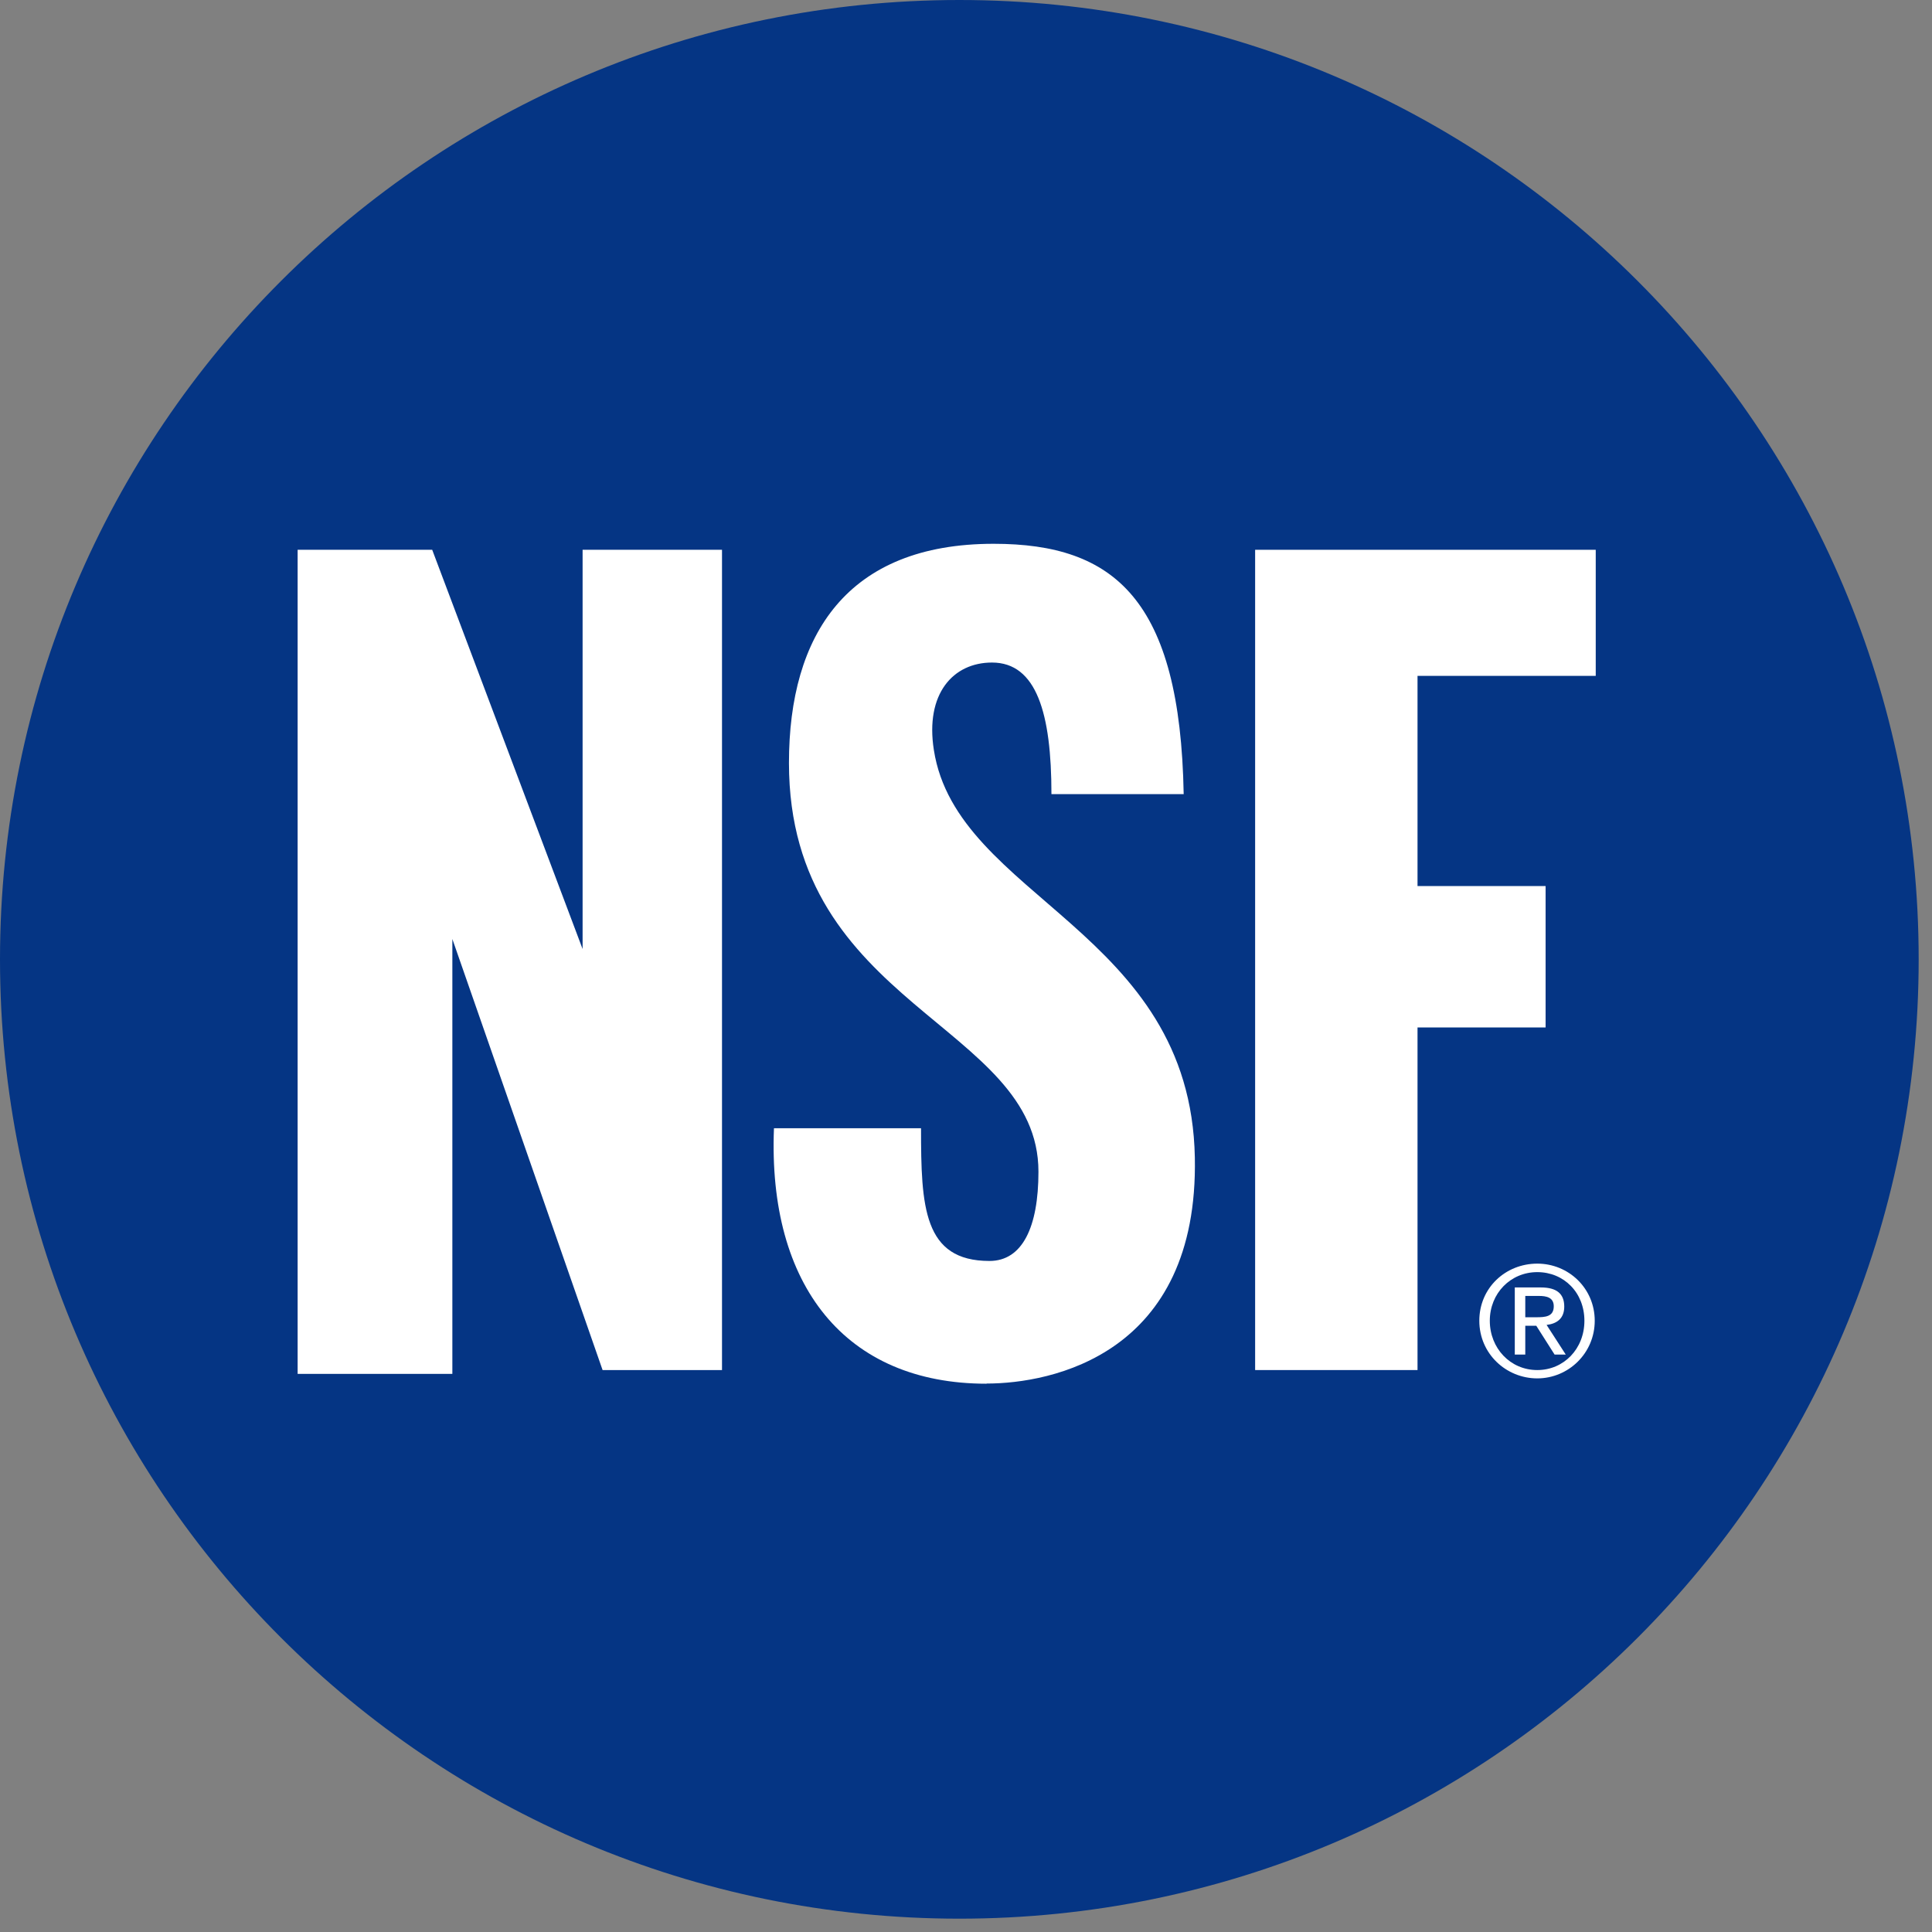 <svg xmlns="http://www.w3.org/2000/svg" fill="none" viewBox="0 0 116 116" height="116" width="116">
<rect x="0" y="0" width="116" height="116" fill="#808080" stroke="none"/>
<g clip-path="url(#clip0_4498_10020)">
<path fill="#053584" d="M57.6 115.2C89.41 115.2 115.2 89.41 115.2 57.6C115.2 25.79 89.41 0 57.6 0C25.79 0 0 25.79 0 57.6C0 89.41 25.79 115.2 57.6 115.2Z"></path>
<path fill="white" d="M17.87 82.49V33.01H25.95L34.98 56.98V33.01H43.35V82.26H36.18L27.16 56.38V82.49H17.87Z"></path>
<path fill="white" d="M59.23 83.08C50.76 83.08 46.09 77.19 46.47 67.74H55.3C55.3 72.45 55.44 75.71 59.41 75.71C61.38 75.71 62.35 73.69 62.35 70.35C62.35 61.48 47.37 60.47 47.37 45.81C47.37 38.1 50.87 32.65 59.66 32.65C66.91 32.65 70.86 36 71.07 47.68H63.13C63.13 42.84 62.24 39.78 59.56 39.78C57.22 39.78 55.54 41.66 56.07 45.03C57.45 53.92 71.48 55.86 71.74 69.5C71.97 81.33 63.12 83.07 59.24 83.07L59.23 83.08Z"></path>
<path fill="white" d="M75.36 82.26V33.01H95.81V40.58H85.11V53.2H92.8V61.69H85.11V82.26H75.36Z"></path>
<path fill="white" d="M92.3 75.87C94.18 75.87 95.75 77.35 95.75 79.3C95.75 81.25 94.17 82.76 92.3 82.76C90.43 82.76 88.82 81.28 88.82 79.3C88.82 77.32 90.4 75.87 92.3 75.87ZM92.3 82.26C93.89 82.26 95.13 80.99 95.13 79.3C95.13 77.61 93.9 76.38 92.3 76.38C90.7 76.38 89.45 77.65 89.45 79.3C89.45 80.95 90.68 82.26 92.3 82.26ZM90.95 77.3H92.51C93.47 77.3 93.92 77.68 93.92 78.45C93.92 79.18 93.46 79.48 92.86 79.55L94.01 81.33H93.34L92.24 79.6H91.58V81.33H90.95V77.3ZM91.58 79.09H92.23C92.78 79.09 93.29 79.06 93.29 78.43C93.29 77.89 92.83 77.81 92.41 77.81H91.58V79.09Z"></path>
</g>
<defs>
<clipPath id="clip0_4498_10020">
<rect fill="white" height="115.2" width="115.2"></rect>
</clipPath>
</defs>
</svg>
